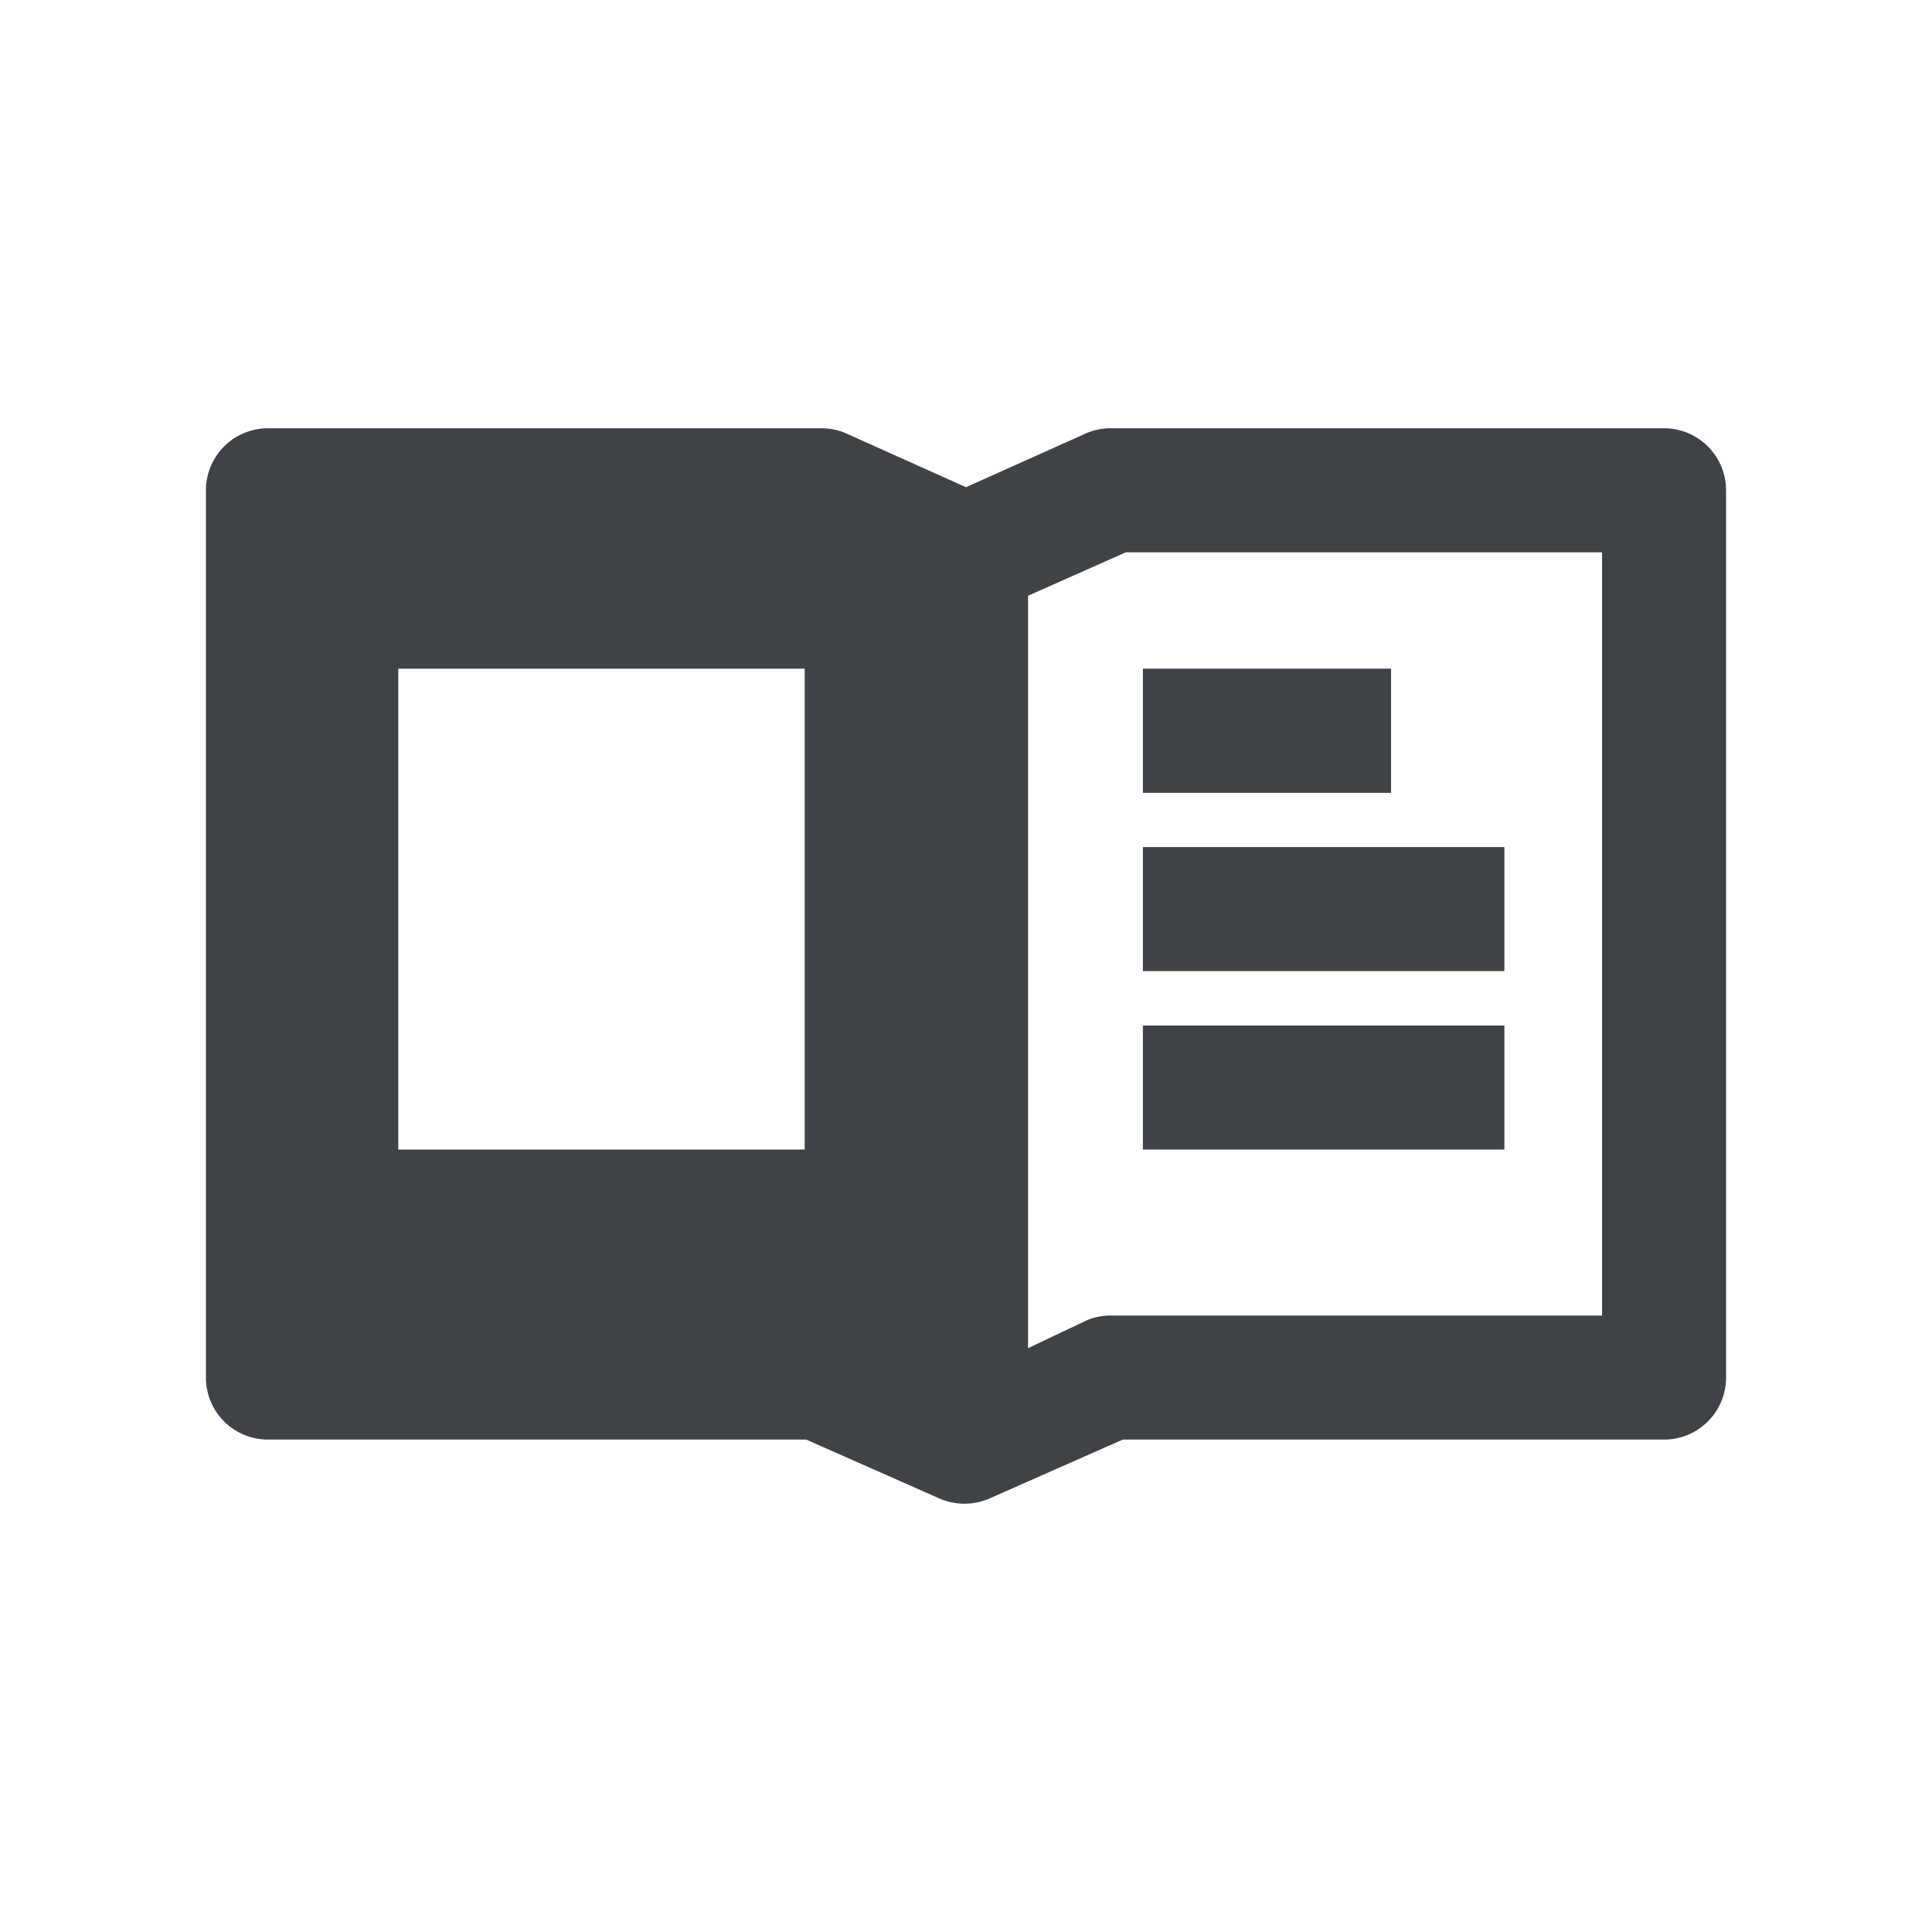 <svg id="Layer_1" data-name="Layer 1" xmlns="http://www.w3.org/2000/svg" viewBox="0 0 100 100">
  <defs>
    <style>
      .cls-1 {
        fill: #3f4246;
      }
    </style>
  </defs>
  <title>magazine</title>
  <g>
    <path class="cls-1" d="M86.135,22.168H57.549a3.156,3.156,0,0,0-1.282.239L50,25.217l-6.261-2.81a3.175,3.175,0,0,0-1.282-.239H13.872a3.211,3.211,0,0,0-3.213,3.207V71.3a3.211,3.211,0,0,0,3.213,3.213H41.73l6.908,3.054h0a3.239,3.239,0,0,0,2.565,0l6.908-3.054H86.135A3.211,3.211,0,0,0,89.341,71.3V25.375a3.211,3.211,0,0,0-3.206-3.207ZM41.65,59.5H20.615V34.61H41.65Zm41.272,8.594H57.549a3.172,3.172,0,0,0-1.282.238L53.213,69.78V30.835l5.057-2.247H82.922Z"/>
    <rect class="cls-1" x="59.156" y="34.61" width="12.845" height="6.426"/>
    <rect class="cls-1" x="59.156" y="43.846" width="18.709" height="6.419"/>
    <rect class="cls-1" x="59.156" y="53.081" width="18.709" height="6.419"/>
  </g>
</svg>
